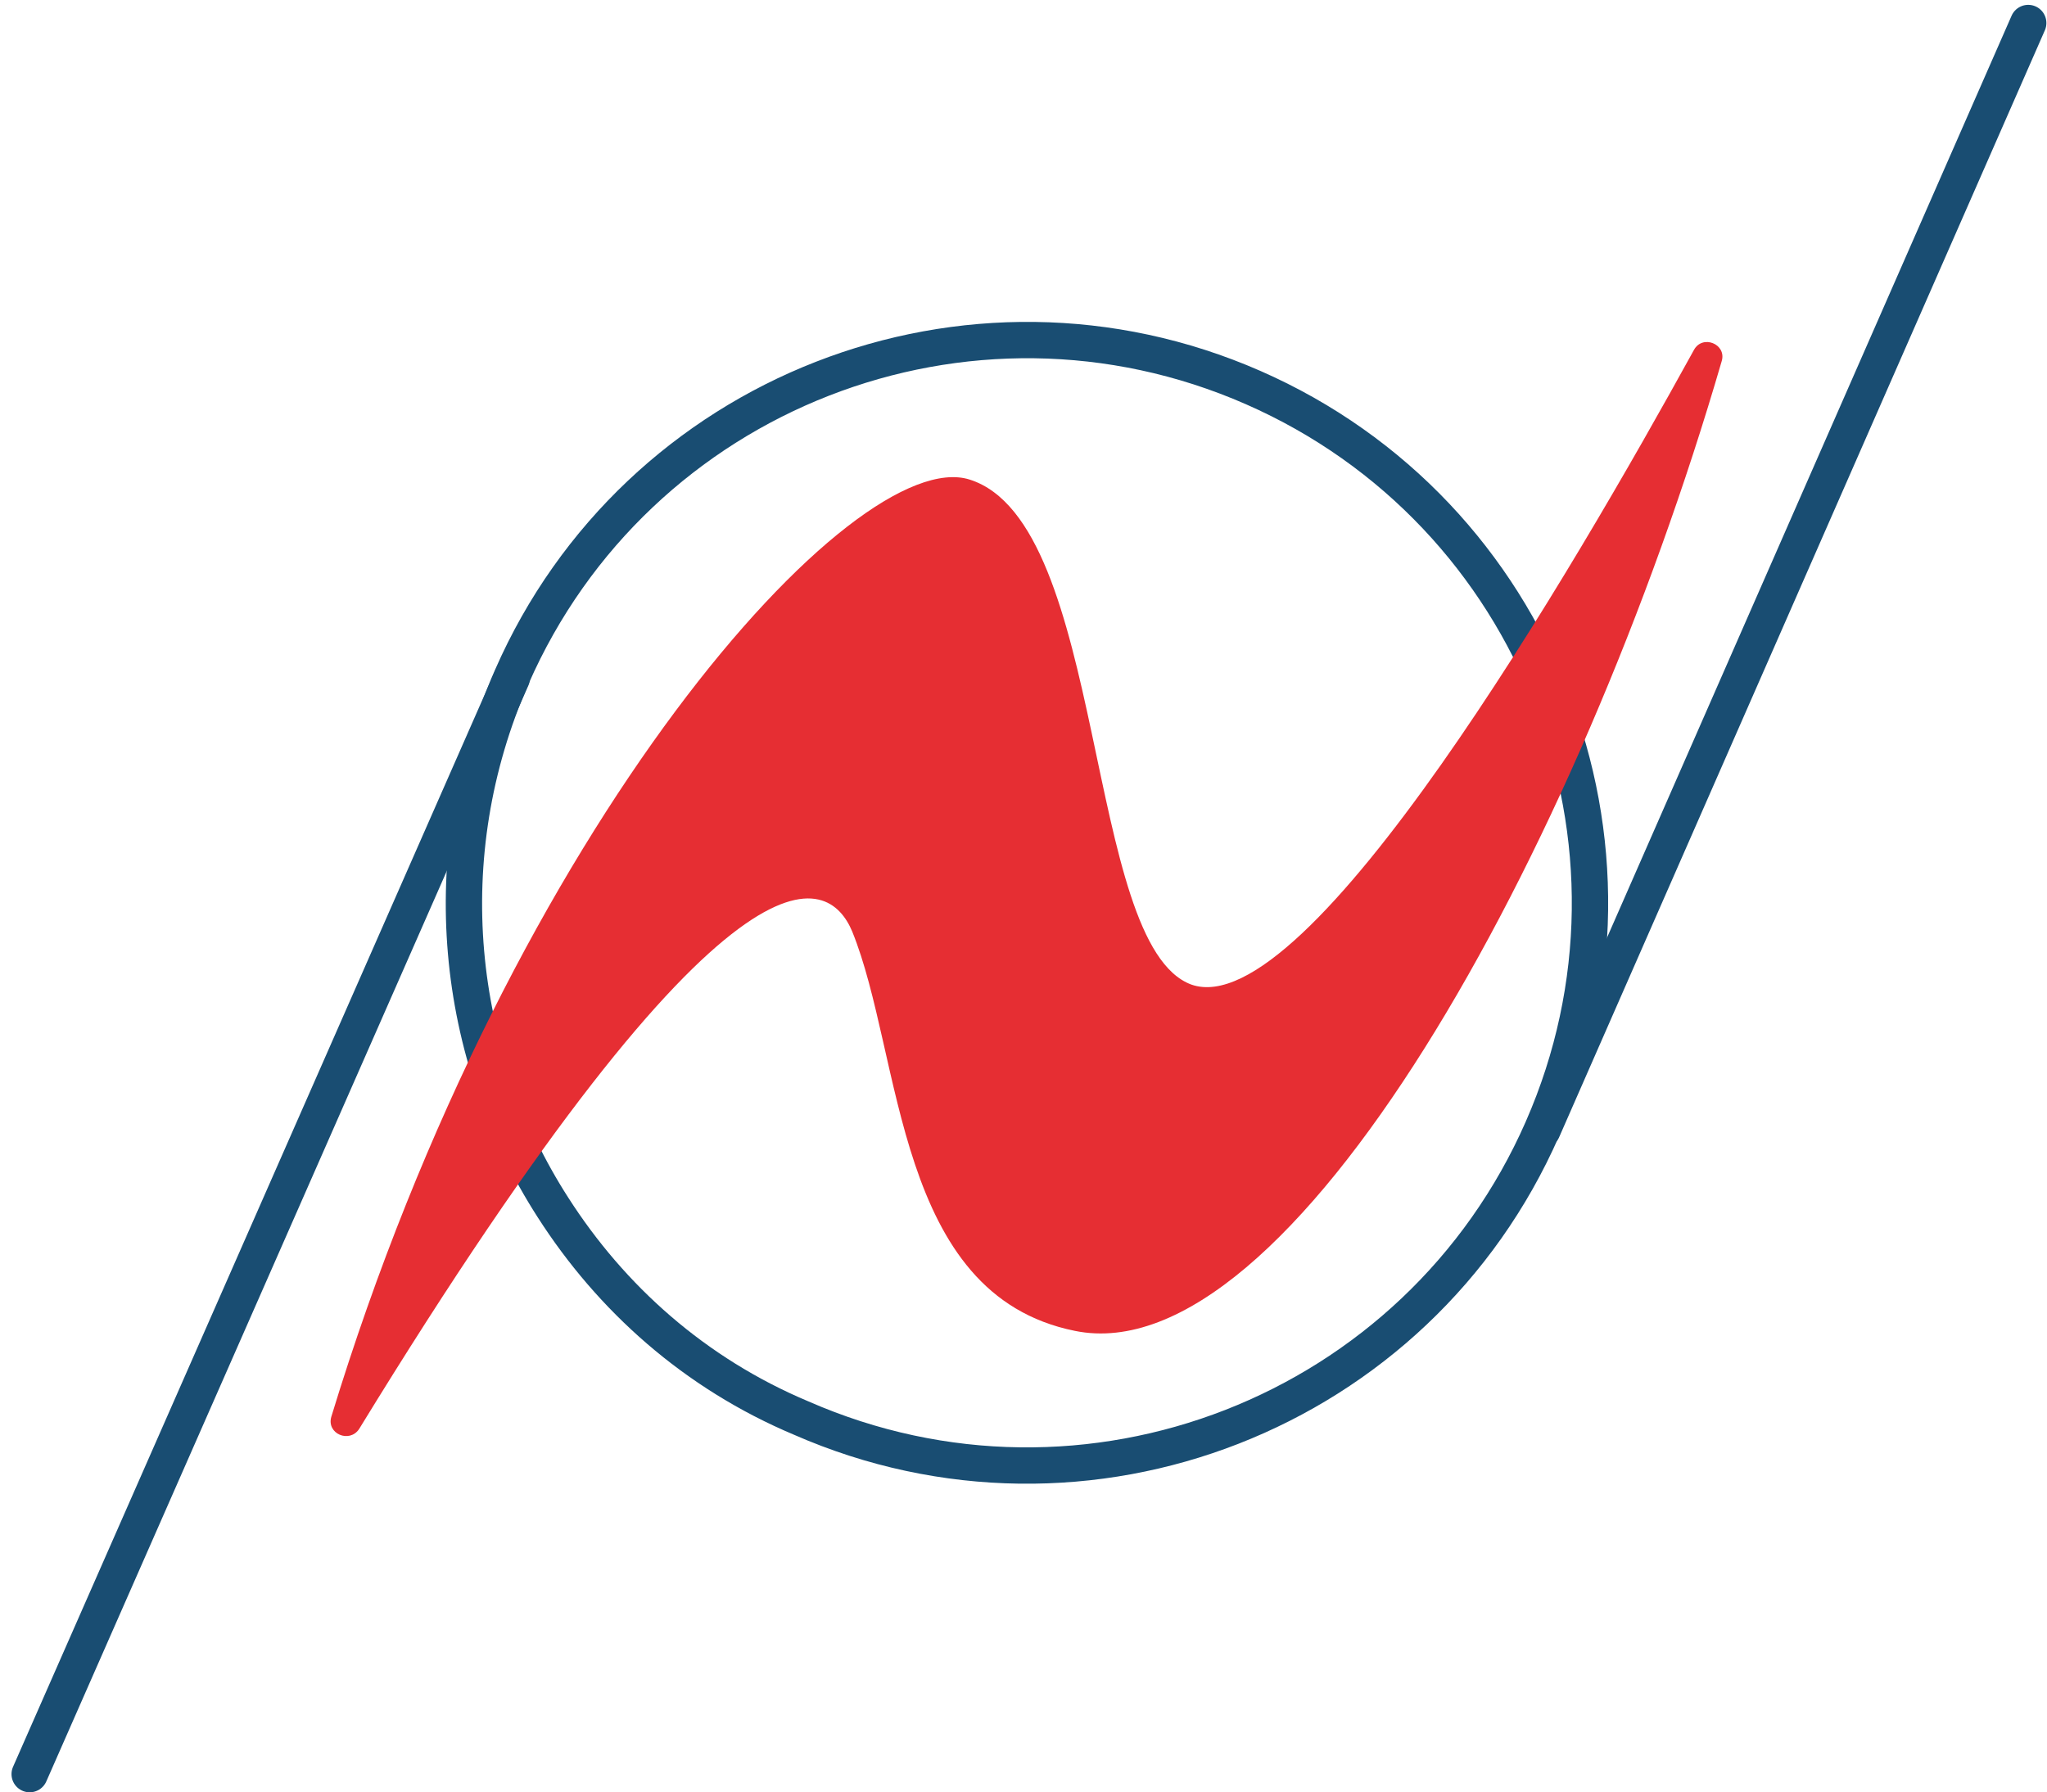 <?xml version="1.0" encoding="UTF-8"?> <svg xmlns="http://www.w3.org/2000/svg" width="169" height="148" viewBox="0 0 169 148" fill="none"><path d="M45.65 99.7C37.55 87.1 35.75 70.7 42.25 55.9C52.55 32.4 79.95 21.7 103.45 32C126.95 42.3 137.65 69.7 127.35 93.2C117.05 116.7 89.65 127.4 66.15 117.1C57.35 113.4 50.45 107.2 45.65 99.7Z" stroke="#194D72" stroke-width="3" stroke-miterlimit="10"></path><path d="M42.25 56L2.45 146.5" stroke="#194D72" stroke-width="3" stroke-miterlimit="10" stroke-linecap="round"></path><path d="M127.35 93.3L167.45 1.9" stroke="#194D72" stroke-width="3" stroke-miterlimit="10" stroke-linecap="round"></path><path d="M139.85 28.9C140.55 27.6 142.55 28.4 142.15 29.8C130.25 70.7 106.45 113.5 88.75 109.9C73.85 106.9 74.55 87.2 70.35 76.9C68.45 72.4 60.75 67.2 29.65 118C28.85 119.2 26.95 118.4 27.35 117C42.35 67.8 70.55 36.6 80.05 39.6C91.45 43.2 89.45 78 98.35 81.3C107.95 84.7 129.95 46.9 139.85 28.9Z" fill="#E62E33"></path></svg> 